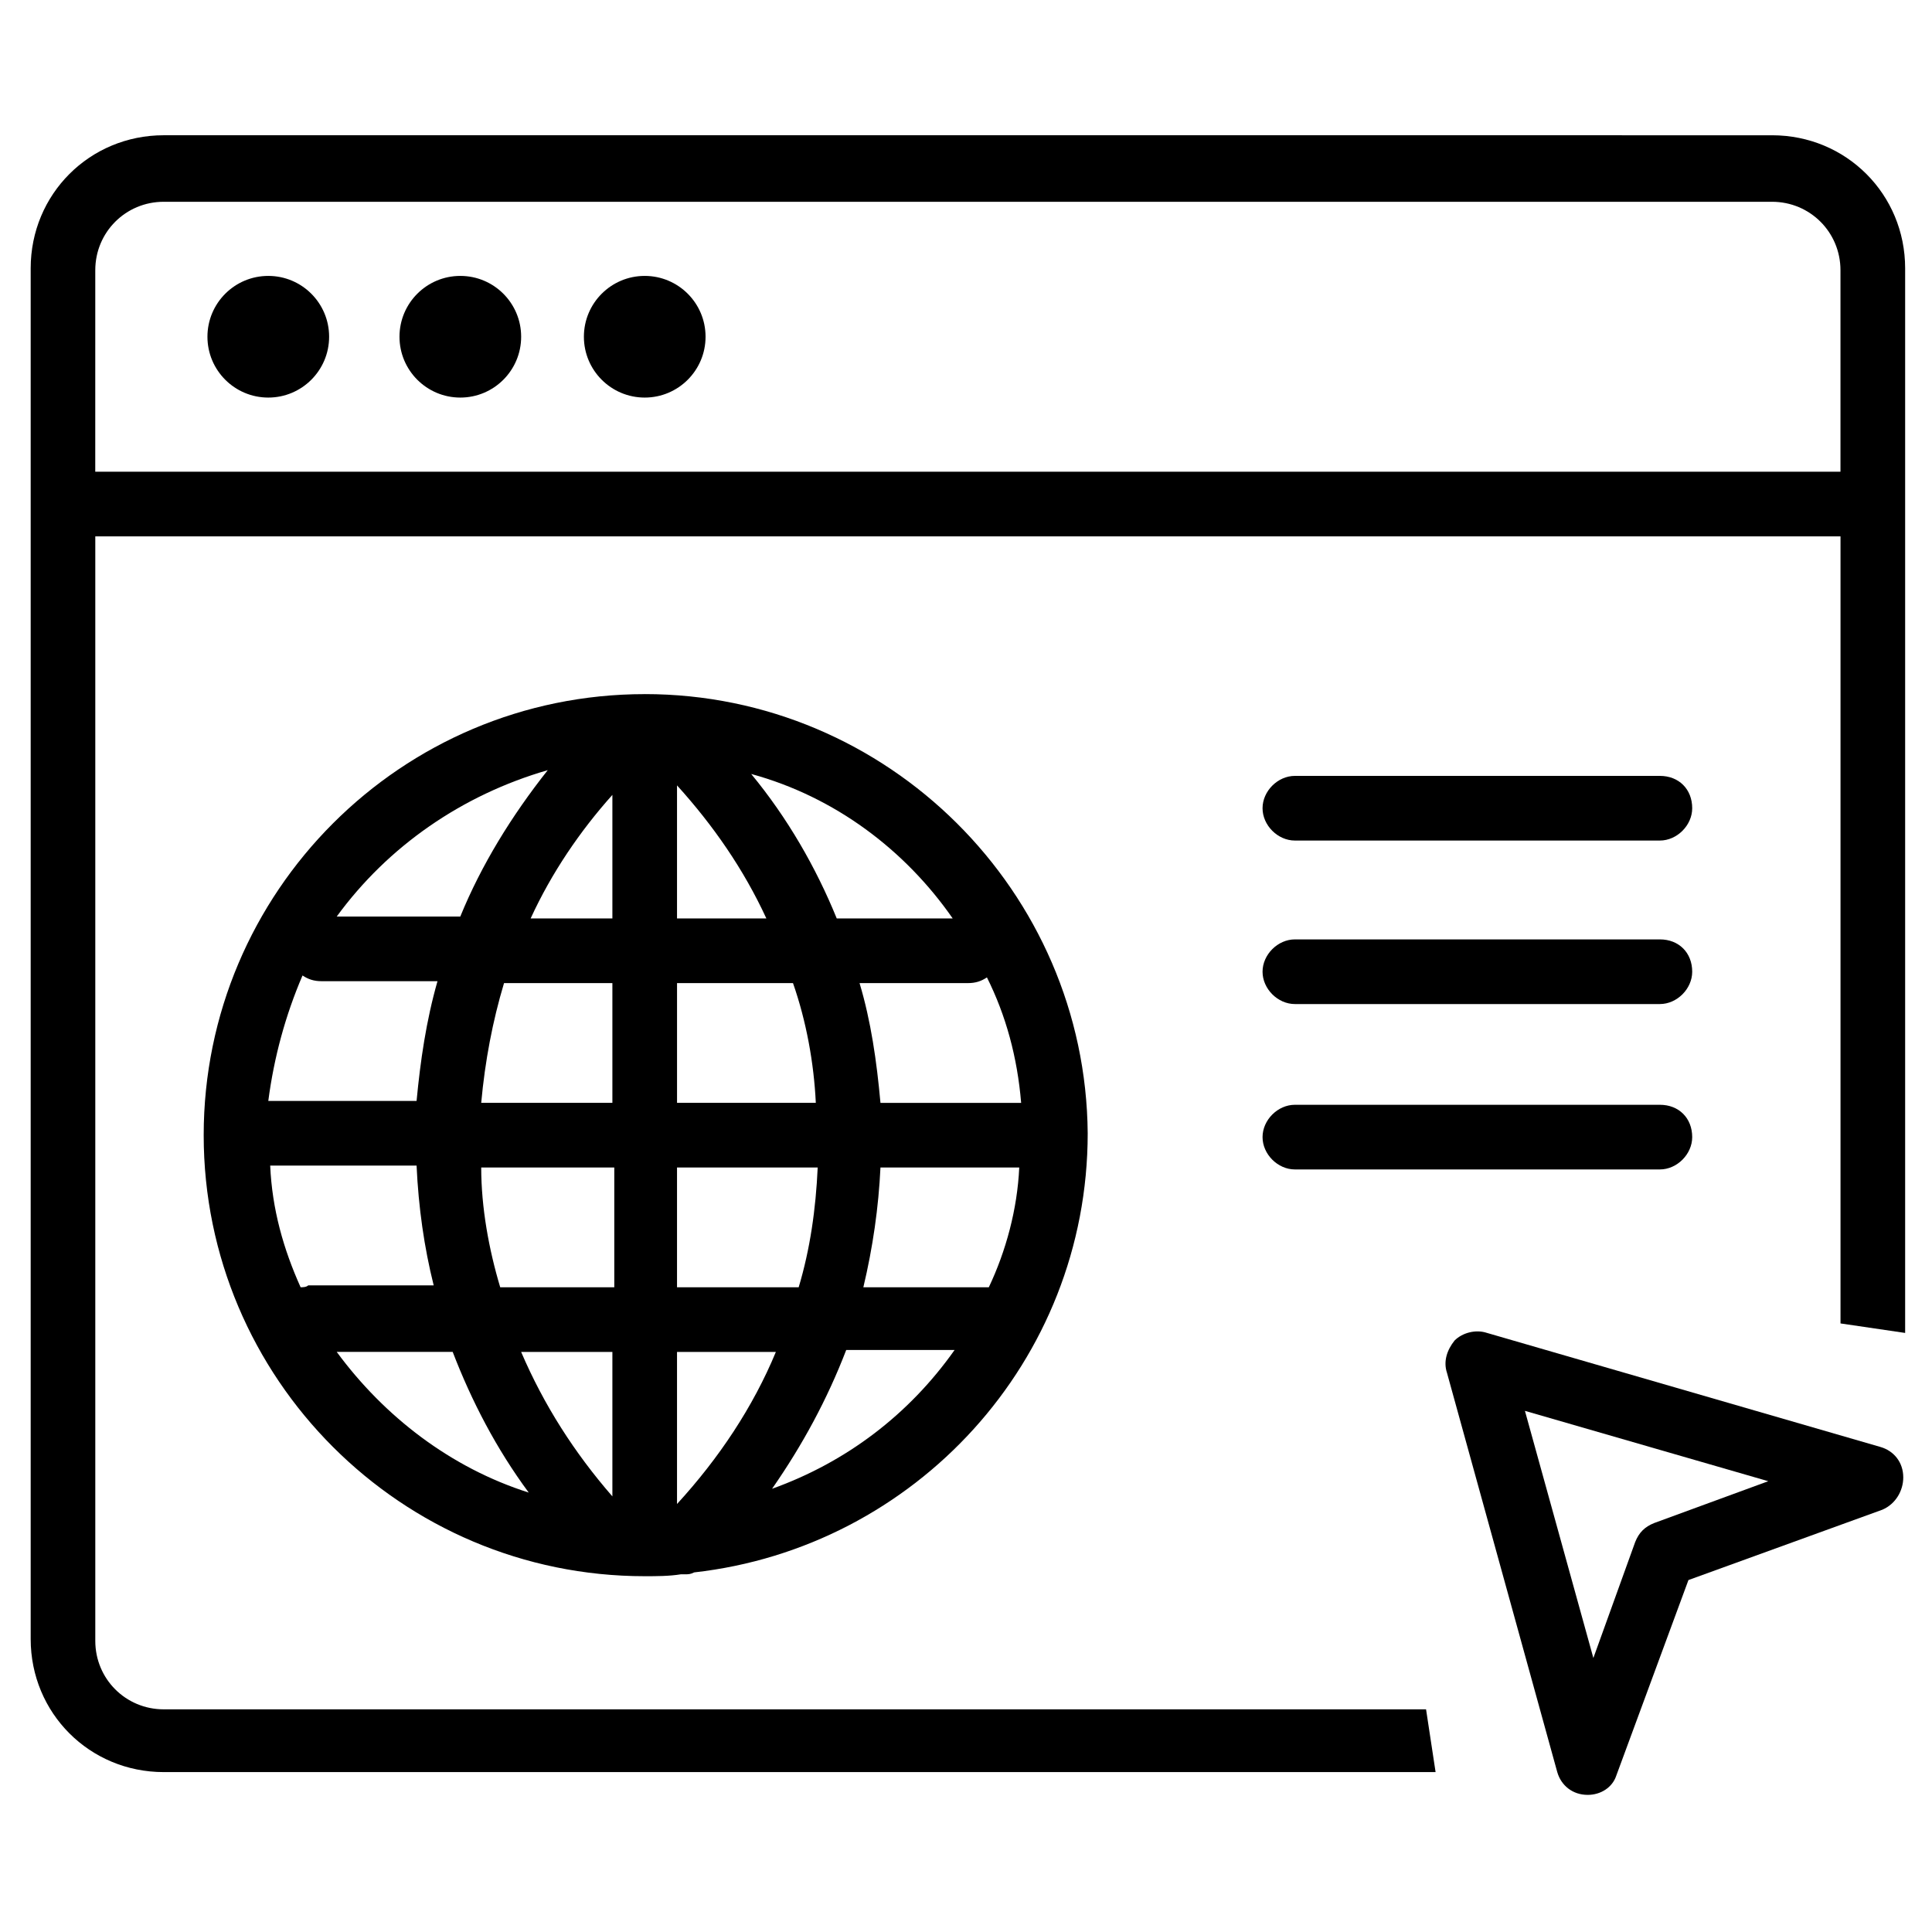 <?xml version="1.0" encoding="UTF-8"?>
<!-- Uploaded to: SVG Repo, www.svgrepo.com, Generator: SVG Repo Mixer Tools -->
<svg fill="#000000" width="800px" height="800px" version="1.1" viewBox="144 144 512 512" xmlns="http://www.w3.org/2000/svg">
 <g>
  <path d="m231.22 233.24c0 8.902-7.219 16.121-16.121 16.121-8.906 0-16.125-7.219-16.125-16.121 0-8.906 7.219-16.121 16.125-16.121 8.902 0 16.121 7.215 16.121 16.121"/>
  <path d="m282.11 233.24c0 8.902-7.215 16.121-16.121 16.121-8.902 0-16.121-7.219-16.121-16.121 0-8.906 7.219-16.121 16.121-16.121 8.906 0 16.121 7.215 16.121 16.121"/>
  <path d="m330.98 233.24c0 8.902-7.219 16.121-16.121 16.121-8.906 0-16.121-7.219-16.121-16.121 0-8.906 7.215-16.121 16.121-16.121 8.902 0 16.121 7.215 16.121 16.121"/>
  <path d="m583.89 349.62h-96.734c-4.535 0-8.566 4.031-8.566 8.566s4.031 8.566 8.566 8.566h96.73c4.535 0 8.566-4.031 8.566-8.566 0-5.039-3.527-8.566-8.562-8.566z"/>
  <path d="m583.89 392.95h-96.734c-4.535 0-8.566 4.031-8.566 8.566 0 4.535 4.031 8.566 8.566 8.566h96.73c4.535 0 8.566-4.031 8.566-8.566 0-5.039-3.527-8.566-8.562-8.566z"/>
  <path d="m583.89 436.78h-96.734c-4.535 0-8.566 4.031-8.566 8.566s4.031 8.566 8.566 8.566h96.73c4.535 0 8.566-4.031 8.566-8.566 0-5.039-3.527-8.566-8.562-8.566z"/>
  <path d="m314.86 327.95c-64.488 0-116.88 52.395-116.88 116.88 0 64.488 52.395 116.88 116.88 116.88 3.023 0 6.551 0 9.574-0.504h1.008c1.008 0 1.512 0 2.519-0.504 58.441-6.551 104.29-55.922 104.29-116.38-0.508-63.98-52.902-116.38-117.39-116.38zm81.617 59.449h-30.73c-5.543-13.602-13.098-26.703-22.672-38.289 22.164 6.047 40.805 20.152 53.402 38.289zm18.137 48.871h-37.281c-1.008-11.082-2.519-21.664-5.543-31.738h28.719c2.016 0 3.527-0.504 5.039-1.512 5.035 10.074 8.059 21.156 9.066 33.25zm-8.566 48.867h-2.016-31.234c2.519-10.578 4.031-21.16 4.535-31.738h36.777c-0.504 11.082-3.527 22.168-8.062 31.738zm-182.38 0c-4.535-10.078-7.559-20.656-8.062-32.242h38.793c0.504 11.082 2.016 21.664 4.535 31.738h-33.25c-0.504 0.504-1.512 0.504-2.016 0.504zm0.504-82.625c1.512 1.008 3.023 1.512 5.039 1.512h30.73c-3.023 10.578-4.535 21.16-5.543 31.738h-39.297c1.516-11.586 4.535-22.668 9.07-33.25zm129.98 2.016c3.527 10.078 5.543 21.16 6.047 31.738h-36.777v-31.738zm-30.734-17.129v-35.266c9.574 10.578 17.633 22.168 23.68 35.266zm-17.129 0h-21.664c5.543-12.09 13.098-23.176 21.664-32.746zm0 17.129v31.738h-34.762c1.008-11.082 3.023-21.664 6.047-31.738zm-34.762 48.871h35.266v31.738h-30.23c-3.019-10.074-5.035-21.16-5.035-31.738zm34.762 48.871v38.289c-10.078-11.586-18.137-24.184-24.184-38.289zm17.129 0h26.199c-6.047 14.609-15.113 28.215-26.199 40.305zm0-17.133v-31.738h37.281c-0.504 11.082-2.016 21.664-5.039 31.738zm-34.258-137.04c-9.574 12.09-17.633 25.191-23.176 38.793h-32.746c13.602-18.641 33.25-32.242 55.922-38.793zm-55.922 154.17h30.73c5.039 13.098 11.586 25.695 20.152 37.281-20.656-6.551-38.289-20.152-50.883-37.281zm115.37 36.273c8.062-11.586 14.609-23.68 19.648-36.777h28.719c-12.094 17.129-28.719 29.723-48.367 36.777z"/>
  <path d="m521.92 596.99h-334.53c-10.078 0-18.137-8.062-18.137-18.137v-292.71h462.5v208.58l17.129 2.519v-282.13c0-19.648-15.617-35.266-35.266-35.266l-426.22-0.004c-19.648 0-35.266 15.617-35.266 35.266v363.25c0 19.648 15.617 35.266 35.266 35.266h337.05zm-352.67-381.38c0-10.078 8.062-18.137 18.137-18.137h426.22c10.078 0 18.137 8.062 18.137 18.137v53.402h-462.5z"/>
  <path d="m564.75 619.66s-0.504 0 0 0c-4.031 0-7.055-2.519-8.062-6.047l-29.223-105.8c-1.008-3.023 0-6.047 2.016-8.566 2.016-2.016 5.543-3.023 8.566-2.016l104.29 30.23c3.527 1.008 6.047 4.031 6.047 8.062 0 3.527-2.016 7.055-5.543 8.566l-51.387 18.641-19.145 51.891c-1.012 3.023-4.035 5.039-7.559 5.039zm-16.629-101.77 18.137 65.496 11.082-30.73c1.008-2.519 2.519-4.031 5.039-5.039l30.23-11.082z"/>
 </g>
</svg>